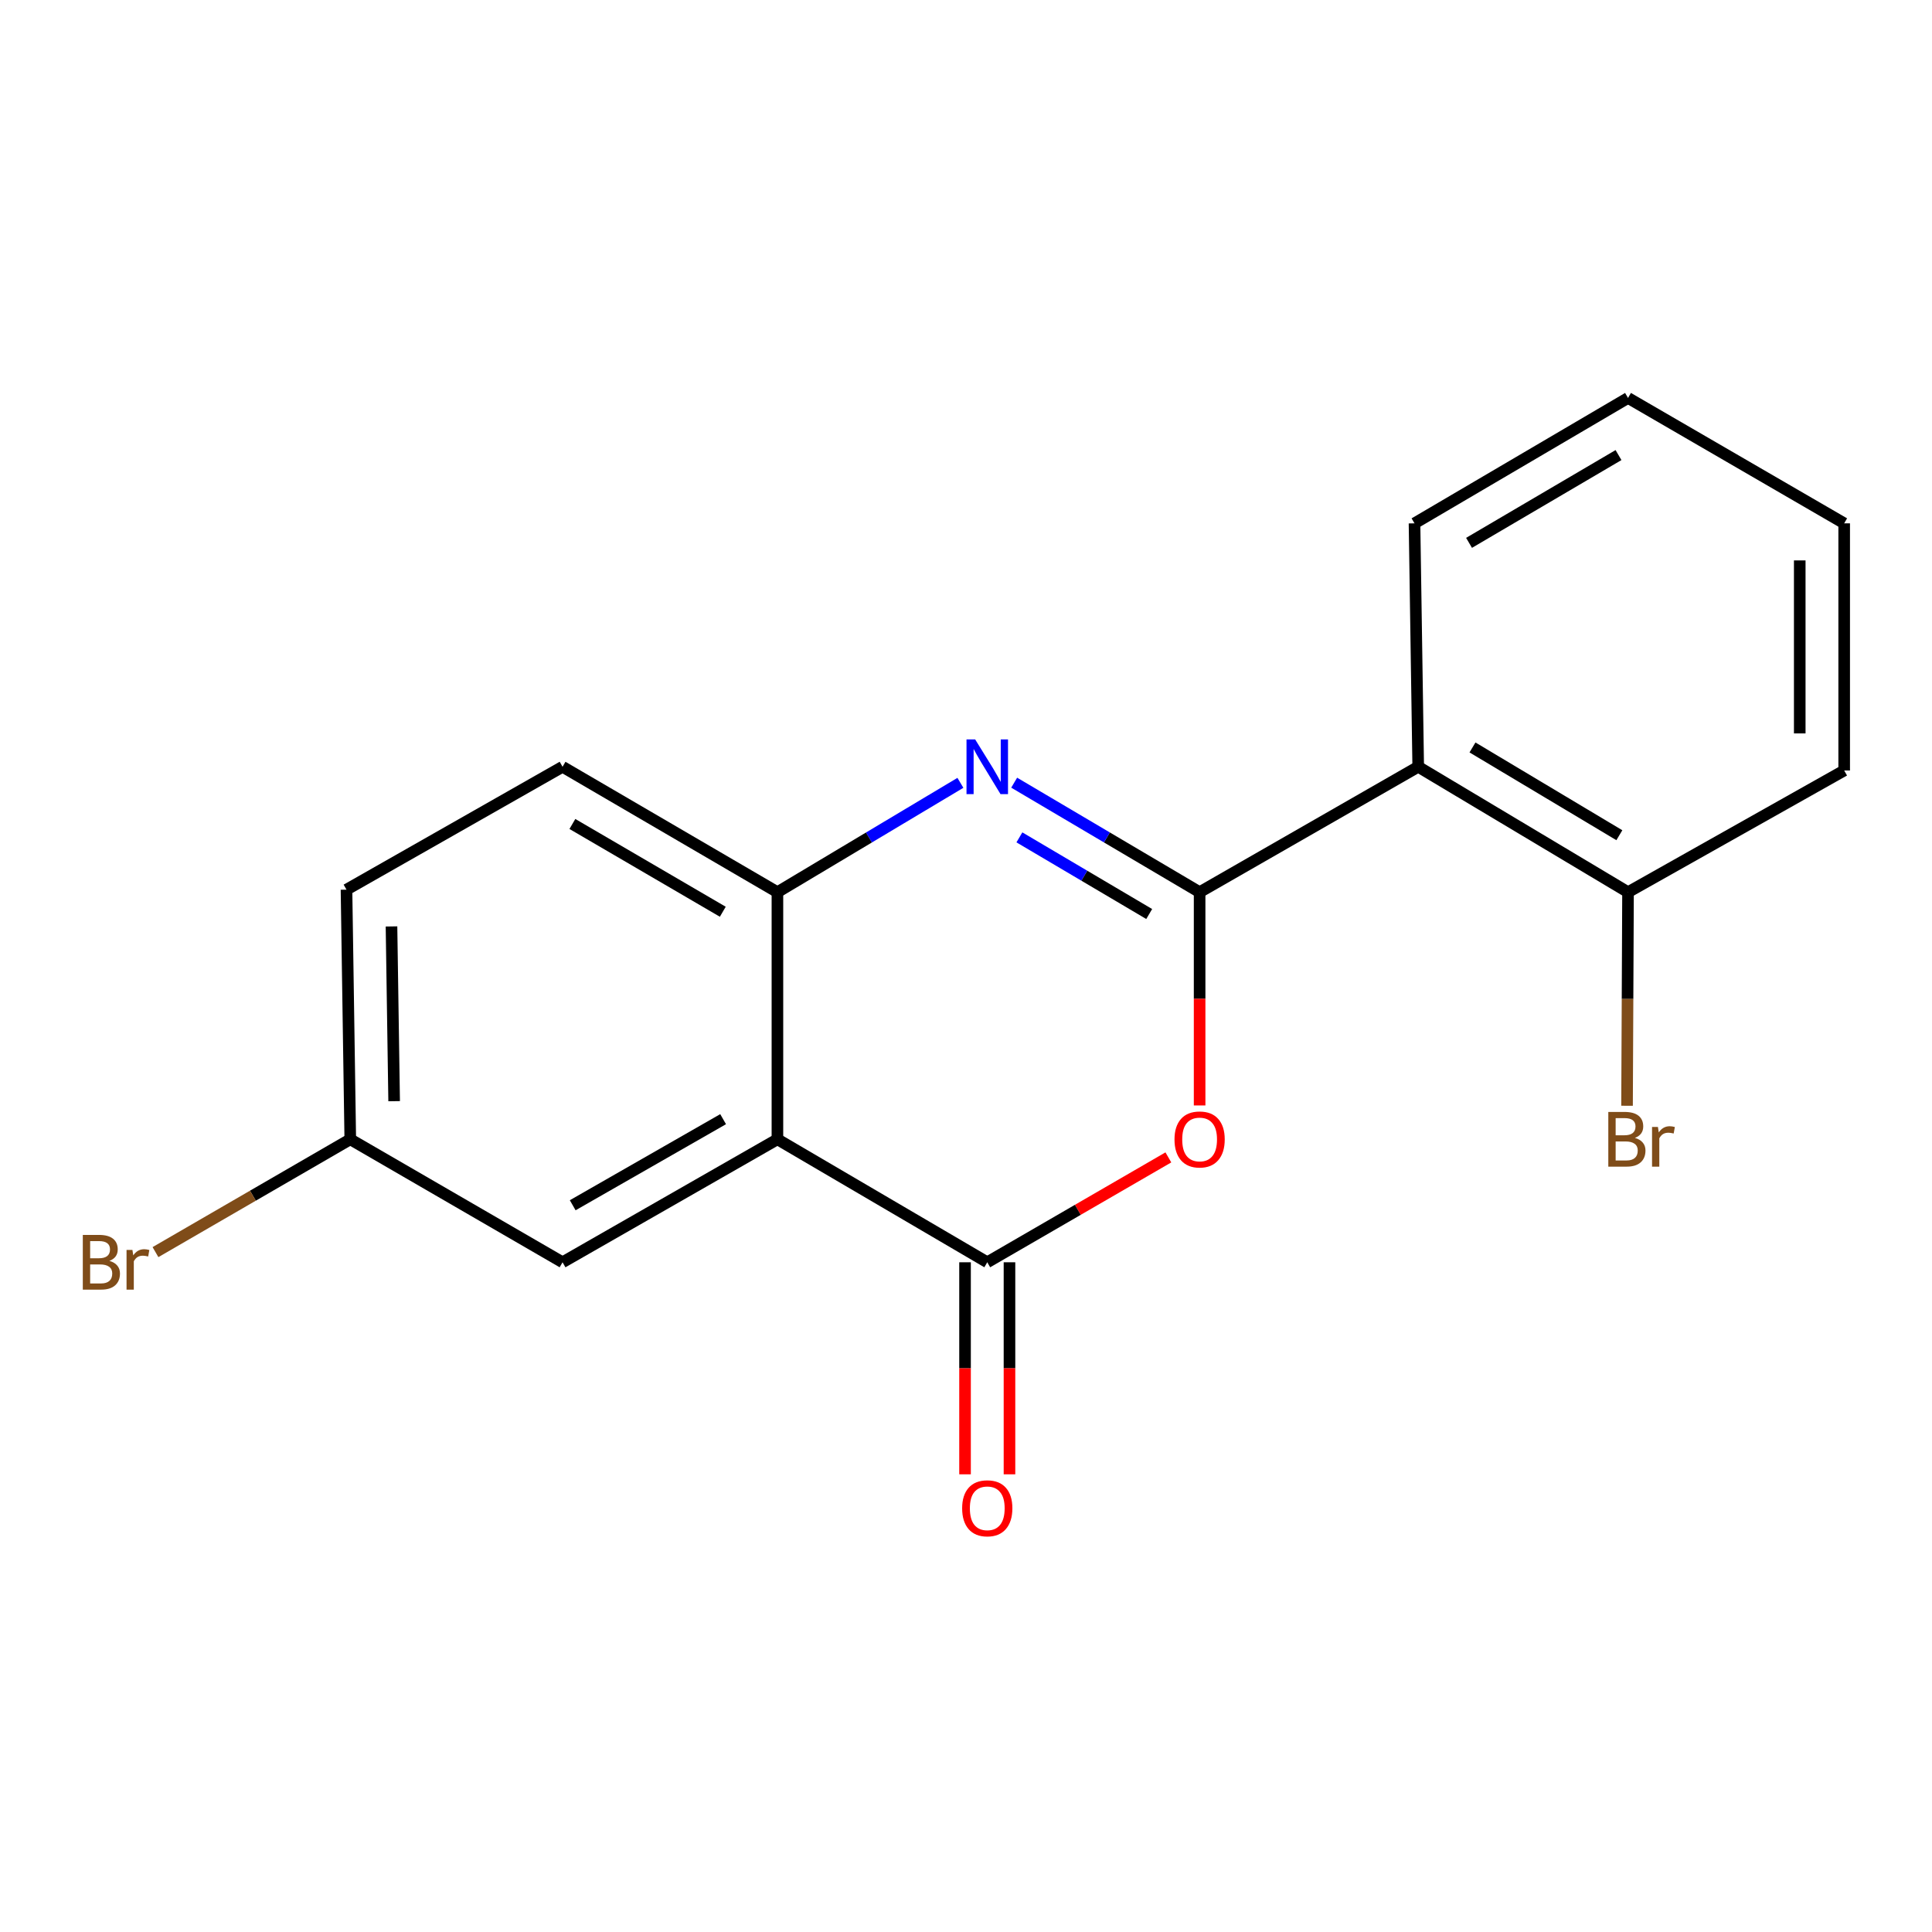 <?xml version='1.0' encoding='iso-8859-1'?>
<svg version='1.1' baseProfile='full'
              xmlns='http://www.w3.org/2000/svg'
                      xmlns:rdkit='http://www.rdkit.org/xml'
                      xmlns:xlink='http://www.w3.org/1999/xlink'
                  xml:space='preserve'
width='1000px' height='1000px' viewBox='0 0 1000 1000'>
<!-- END OF HEADER -->
<rect style='opacity:1.0;fill:#FFFFFF;stroke:none' width='1000' height='1000' x='0' y='0'> </rect>
<path class='bond-0' d='M 620.918,461.79 L 572.927,433.451' style='fill:none;fill-rule:evenodd;stroke:#000000;stroke-width:6px;stroke-linecap:butt;stroke-linejoin:miter;stroke-opacity:1' />
<path class='bond-0' d='M 572.927,433.451 L 524.936,405.111' style='fill:none;fill-rule:evenodd;stroke:#0000FF;stroke-width:6px;stroke-linecap:butt;stroke-linejoin:miter;stroke-opacity:1' />
<path class='bond-0' d='M 594.825,473.095 L 561.231,453.258' style='fill:none;fill-rule:evenodd;stroke:#000000;stroke-width:6px;stroke-linecap:butt;stroke-linejoin:miter;stroke-opacity:1' />
<path class='bond-0' d='M 561.231,453.258 L 527.637,433.42' style='fill:none;fill-rule:evenodd;stroke:#0000FF;stroke-width:6px;stroke-linecap:butt;stroke-linejoin:miter;stroke-opacity:1' />
<path class='bond-1' d='M 620.918,461.79 L 620.918,516.985' style='fill:none;fill-rule:evenodd;stroke:#000000;stroke-width:6px;stroke-linecap:butt;stroke-linejoin:miter;stroke-opacity:1' />
<path class='bond-1' d='M 620.918,516.985 L 620.918,572.18' style='fill:none;fill-rule:evenodd;stroke:#FF0000;stroke-width:6px;stroke-linecap:butt;stroke-linejoin:miter;stroke-opacity:1' />
<path class='bond-5' d='M 620.918,461.79 L 734.066,396.885' style='fill:none;fill-rule:evenodd;stroke:#000000;stroke-width:6px;stroke-linecap:butt;stroke-linejoin:miter;stroke-opacity:1' />
<path class='bond-4' d='M 497.101,405.193 L 449.748,433.492' style='fill:none;fill-rule:evenodd;stroke:#0000FF;stroke-width:6px;stroke-linecap:butt;stroke-linejoin:miter;stroke-opacity:1' />
<path class='bond-4' d='M 449.748,433.492 L 402.394,461.79' style='fill:none;fill-rule:evenodd;stroke:#000000;stroke-width:6px;stroke-linecap:butt;stroke-linejoin:miter;stroke-opacity:1' />
<path class='bond-2' d='M 604.743,599.065 L 557.874,626.208' style='fill:none;fill-rule:evenodd;stroke:#FF0000;stroke-width:6px;stroke-linecap:butt;stroke-linejoin:miter;stroke-opacity:1' />
<path class='bond-2' d='M 557.874,626.208 L 511.004,653.351' style='fill:none;fill-rule:evenodd;stroke:#000000;stroke-width:6px;stroke-linecap:butt;stroke-linejoin:miter;stroke-opacity:1' />
<path class='bond-3' d='M 511.004,653.351 L 402.394,589.697' style='fill:none;fill-rule:evenodd;stroke:#000000;stroke-width:6px;stroke-linecap:butt;stroke-linejoin:miter;stroke-opacity:1' />
<path class='bond-7' d='M 499.503,653.351 L 499.503,708.228' style='fill:none;fill-rule:evenodd;stroke:#000000;stroke-width:6px;stroke-linecap:butt;stroke-linejoin:miter;stroke-opacity:1' />
<path class='bond-7' d='M 499.503,708.228 L 499.503,763.105' style='fill:none;fill-rule:evenodd;stroke:#FF0000;stroke-width:6px;stroke-linecap:butt;stroke-linejoin:miter;stroke-opacity:1' />
<path class='bond-7' d='M 522.506,653.351 L 522.506,708.228' style='fill:none;fill-rule:evenodd;stroke:#000000;stroke-width:6px;stroke-linecap:butt;stroke-linejoin:miter;stroke-opacity:1' />
<path class='bond-7' d='M 522.506,708.228 L 522.506,763.105' style='fill:none;fill-rule:evenodd;stroke:#FF0000;stroke-width:6px;stroke-linecap:butt;stroke-linejoin:miter;stroke-opacity:1' />
<path class='bond-6' d='M 402.394,589.697 L 291.176,653.351' style='fill:none;fill-rule:evenodd;stroke:#000000;stroke-width:6px;stroke-linecap:butt;stroke-linejoin:miter;stroke-opacity:1' />
<path class='bond-6' d='M 374.285,579.281 L 296.433,623.839' style='fill:none;fill-rule:evenodd;stroke:#000000;stroke-width:6px;stroke-linecap:butt;stroke-linejoin:miter;stroke-opacity:1' />
<path class='bond-18' d='M 402.394,589.697 L 402.394,461.79' style='fill:none;fill-rule:evenodd;stroke:#000000;stroke-width:6px;stroke-linecap:butt;stroke-linejoin:miter;stroke-opacity:1' />
<path class='bond-9' d='M 402.394,461.79 L 291.176,396.885' style='fill:none;fill-rule:evenodd;stroke:#000000;stroke-width:6px;stroke-linecap:butt;stroke-linejoin:miter;stroke-opacity:1' />
<path class='bond-9' d='M 374.117,471.921 L 296.265,426.487' style='fill:none;fill-rule:evenodd;stroke:#000000;stroke-width:6px;stroke-linecap:butt;stroke-linejoin:miter;stroke-opacity:1' />
<path class='bond-8' d='M 734.066,396.885 L 842.663,461.79' style='fill:none;fill-rule:evenodd;stroke:#000000;stroke-width:6px;stroke-linecap:butt;stroke-linejoin:miter;stroke-opacity:1' />
<path class='bond-8' d='M 762.156,386.876 L 838.175,432.31' style='fill:none;fill-rule:evenodd;stroke:#000000;stroke-width:6px;stroke-linecap:butt;stroke-linejoin:miter;stroke-opacity:1' />
<path class='bond-14' d='M 734.066,396.885 L 732.149,270.882' style='fill:none;fill-rule:evenodd;stroke:#000000;stroke-width:6px;stroke-linecap:butt;stroke-linejoin:miter;stroke-opacity:1' />
<path class='bond-10' d='M 291.176,653.351 L 181.301,589.697' style='fill:none;fill-rule:evenodd;stroke:#000000;stroke-width:6px;stroke-linecap:butt;stroke-linejoin:miter;stroke-opacity:1' />
<path class='bond-11' d='M 842.663,461.79 L 842.409,517.065' style='fill:none;fill-rule:evenodd;stroke:#000000;stroke-width:6px;stroke-linecap:butt;stroke-linejoin:miter;stroke-opacity:1' />
<path class='bond-11' d='M 842.409,517.065 L 842.155,572.34' style='fill:none;fill-rule:evenodd;stroke:#7F4C19;stroke-width:6px;stroke-linecap:butt;stroke-linejoin:miter;stroke-opacity:1' />
<path class='bond-15' d='M 842.663,461.79 L 954.545,398.802' style='fill:none;fill-rule:evenodd;stroke:#000000;stroke-width:6px;stroke-linecap:butt;stroke-linejoin:miter;stroke-opacity:1' />
<path class='bond-12' d='M 291.176,396.885 L 179.345,460.487' style='fill:none;fill-rule:evenodd;stroke:#000000;stroke-width:6px;stroke-linecap:butt;stroke-linejoin:miter;stroke-opacity:1' />
<path class='bond-13' d='M 181.301,589.697 L 130.888,618.896' style='fill:none;fill-rule:evenodd;stroke:#000000;stroke-width:6px;stroke-linecap:butt;stroke-linejoin:miter;stroke-opacity:1' />
<path class='bond-13' d='M 130.888,618.896 L 80.475,648.095' style='fill:none;fill-rule:evenodd;stroke:#7F4C19;stroke-width:6px;stroke-linecap:butt;stroke-linejoin:miter;stroke-opacity:1' />
<path class='bond-20' d='M 181.301,589.697 L 179.345,460.487' style='fill:none;fill-rule:evenodd;stroke:#000000;stroke-width:6px;stroke-linecap:butt;stroke-linejoin:miter;stroke-opacity:1' />
<path class='bond-20' d='M 204.007,569.968 L 202.639,479.52' style='fill:none;fill-rule:evenodd;stroke:#000000;stroke-width:6px;stroke-linecap:butt;stroke-linejoin:miter;stroke-opacity:1' />
<path class='bond-16' d='M 732.149,270.882 L 842.663,205.976' style='fill:none;fill-rule:evenodd;stroke:#000000;stroke-width:6px;stroke-linecap:butt;stroke-linejoin:miter;stroke-opacity:1' />
<path class='bond-16' d='M 760.375,280.981 L 837.735,235.547' style='fill:none;fill-rule:evenodd;stroke:#000000;stroke-width:6px;stroke-linecap:butt;stroke-linejoin:miter;stroke-opacity:1' />
<path class='bond-19' d='M 954.545,398.802 L 954.545,270.882' style='fill:none;fill-rule:evenodd;stroke:#000000;stroke-width:6px;stroke-linecap:butt;stroke-linejoin:miter;stroke-opacity:1' />
<path class='bond-19' d='M 931.543,379.614 L 931.543,290.07' style='fill:none;fill-rule:evenodd;stroke:#000000;stroke-width:6px;stroke-linecap:butt;stroke-linejoin:miter;stroke-opacity:1' />
<path class='bond-17' d='M 842.663,205.976 L 954.545,270.882' style='fill:none;fill-rule:evenodd;stroke:#000000;stroke-width:6px;stroke-linecap:butt;stroke-linejoin:miter;stroke-opacity:1' />
<path  class='atom-1' d='M 504.744 382.725
L 514.024 397.725
Q 514.944 399.205, 516.424 401.885
Q 517.904 404.565, 517.984 404.725
L 517.984 382.725
L 521.744 382.725
L 521.744 411.045
L 517.864 411.045
L 507.904 394.645
Q 506.744 392.725, 505.504 390.525
Q 504.304 388.325, 503.944 387.645
L 503.944 411.045
L 500.264 411.045
L 500.264 382.725
L 504.744 382.725
' fill='#0000FF'/>
<path  class='atom-2' d='M 607.918 589.777
Q 607.918 582.977, 611.278 579.177
Q 614.638 575.377, 620.918 575.377
Q 627.198 575.377, 630.558 579.177
Q 633.918 582.977, 633.918 589.777
Q 633.918 596.657, 630.518 600.577
Q 627.118 604.457, 620.918 604.457
Q 614.678 604.457, 611.278 600.577
Q 607.918 596.697, 607.918 589.777
M 620.918 601.257
Q 625.238 601.257, 627.558 598.377
Q 629.918 595.457, 629.918 589.777
Q 629.918 584.217, 627.558 581.417
Q 625.238 578.577, 620.918 578.577
Q 616.598 578.577, 614.238 581.377
Q 611.918 584.177, 611.918 589.777
Q 611.918 595.497, 614.238 598.377
Q 616.598 601.257, 620.918 601.257
' fill='#FF0000'/>
<path  class='atom-8' d='M 498.004 780.686
Q 498.004 773.886, 501.364 770.086
Q 504.724 766.286, 511.004 766.286
Q 517.284 766.286, 520.644 770.086
Q 524.004 773.886, 524.004 780.686
Q 524.004 787.566, 520.604 791.486
Q 517.204 795.366, 511.004 795.366
Q 504.764 795.366, 501.364 791.486
Q 498.004 787.606, 498.004 780.686
M 511.004 792.166
Q 515.324 792.166, 517.644 789.286
Q 520.004 786.366, 520.004 780.686
Q 520.004 775.126, 517.644 772.326
Q 515.324 769.486, 511.004 769.486
Q 506.684 769.486, 504.324 772.286
Q 502.004 775.086, 502.004 780.686
Q 502.004 786.406, 504.324 789.286
Q 506.684 792.166, 511.004 792.166
' fill='#FF0000'/>
<path  class='atom-12' d='M 846.216 588.977
Q 848.936 589.737, 850.296 591.417
Q 851.696 593.057, 851.696 595.497
Q 851.696 599.417, 849.176 601.657
Q 846.696 603.857, 841.976 603.857
L 832.456 603.857
L 832.456 575.537
L 840.816 575.537
Q 845.656 575.537, 848.096 577.497
Q 850.536 579.457, 850.536 583.057
Q 850.536 587.337, 846.216 588.977
M 836.256 578.737
L 836.256 587.617
L 840.816 587.617
Q 843.616 587.617, 845.056 586.497
Q 846.536 585.337, 846.536 583.057
Q 846.536 578.737, 840.816 578.737
L 836.256 578.737
M 841.976 600.657
Q 844.736 600.657, 846.216 599.337
Q 847.696 598.017, 847.696 595.497
Q 847.696 593.177, 846.056 592.017
Q 844.456 590.817, 841.376 590.817
L 836.256 590.817
L 836.256 600.657
L 841.976 600.657
' fill='#7F4C19'/>
<path  class='atom-12' d='M 858.136 583.297
L 858.576 586.137
Q 860.736 582.937, 864.256 582.937
Q 865.376 582.937, 866.896 583.337
L 866.296 586.697
Q 864.576 586.297, 863.616 586.297
Q 861.936 586.297, 860.816 586.977
Q 859.736 587.617, 858.856 589.177
L 858.856 603.857
L 855.096 603.857
L 855.096 583.297
L 858.136 583.297
' fill='#7F4C19'/>
<path  class='atom-14' d='M 56.619 652.631
Q 59.339 653.391, 60.699 655.071
Q 62.099 656.711, 62.099 659.151
Q 62.099 663.071, 59.579 665.311
Q 57.099 667.511, 52.379 667.511
L 42.859 667.511
L 42.859 639.191
L 51.219 639.191
Q 56.059 639.191, 58.499 641.151
Q 60.939 643.111, 60.939 646.711
Q 60.939 650.991, 56.619 652.631
M 46.659 642.391
L 46.659 651.271
L 51.219 651.271
Q 54.019 651.271, 55.459 650.151
Q 56.939 648.991, 56.939 646.711
Q 56.939 642.391, 51.219 642.391
L 46.659 642.391
M 52.379 664.311
Q 55.139 664.311, 56.619 662.991
Q 58.099 661.671, 58.099 659.151
Q 58.099 656.831, 56.459 655.671
Q 54.859 654.471, 51.779 654.471
L 46.659 654.471
L 46.659 664.311
L 52.379 664.311
' fill='#7F4C19'/>
<path  class='atom-14' d='M 68.539 646.951
L 68.979 649.791
Q 71.139 646.591, 74.659 646.591
Q 75.779 646.591, 77.299 646.991
L 76.699 650.351
Q 74.979 649.951, 74.019 649.951
Q 72.339 649.951, 71.219 650.631
Q 70.139 651.271, 69.259 652.831
L 69.259 667.511
L 65.499 667.511
L 65.499 646.951
L 68.539 646.951
' fill='#7F4C19'/>
</svg>
